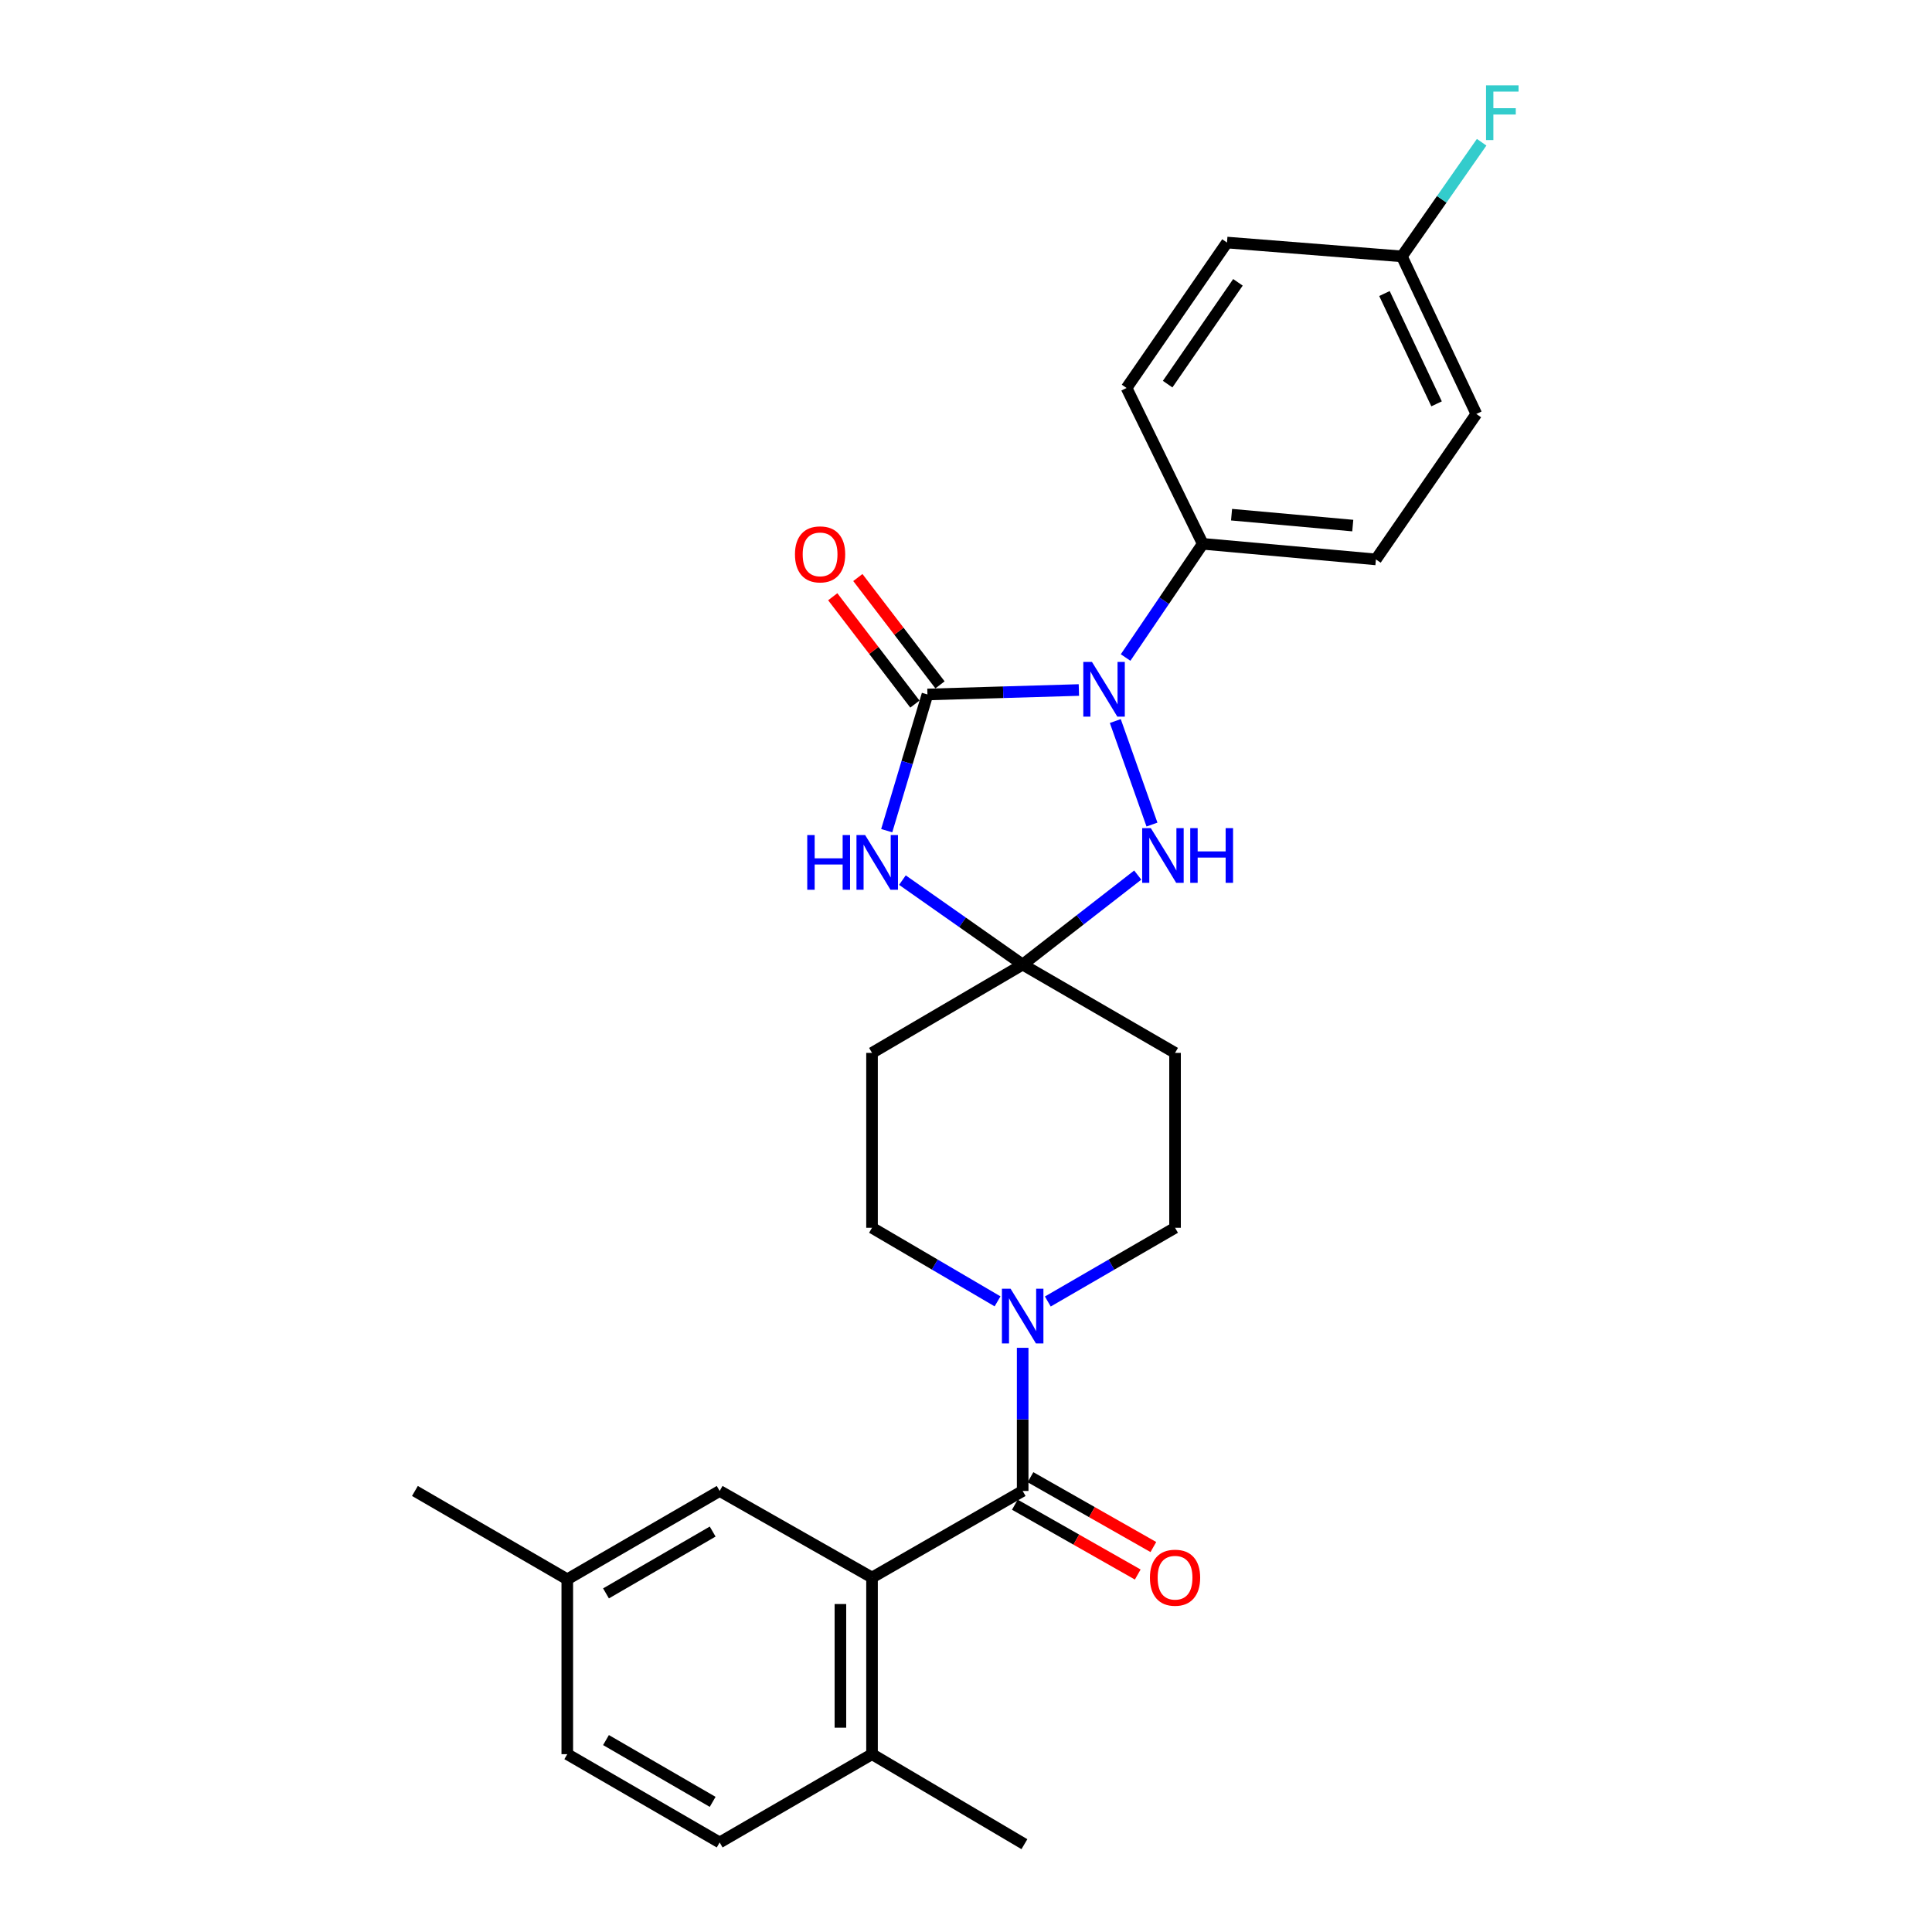 <?xml version='1.0' encoding='iso-8859-1'?>
<svg version='1.1' baseProfile='full'
              xmlns='http://www.w3.org/2000/svg'
                      xmlns:rdkit='http://www.rdkit.org/xml'
                      xmlns:xlink='http://www.w3.org/1999/xlink'
                  xml:space='preserve'
width='1000px' height='1000px' viewBox='0 0 1000 1000'>
<!-- END OF HEADER -->
<rect style='opacity:1.0;fill:#FFFFFF;stroke:none' width='1000' height='1000' x='0' y='0'> </rect>
<path class='bond-0' d='M 480.045,359.456 L 519.236,358.302' style='fill:none;fill-rule:evenodd;stroke:#000000;stroke-width:6px;stroke-linecap:butt;stroke-linejoin:miter;stroke-opacity:1' />
<path class='bond-0' d='M 519.236,358.302 L 558.428,357.148' style='fill:none;fill-rule:evenodd;stroke:#0000FF;stroke-width:6px;stroke-linecap:butt;stroke-linejoin:miter;stroke-opacity:1' />
<path class='bond-1' d='M 480.045,359.456 L 469.504,394.706' style='fill:none;fill-rule:evenodd;stroke:#000000;stroke-width:6px;stroke-linecap:butt;stroke-linejoin:miter;stroke-opacity:1' />
<path class='bond-1' d='M 469.504,394.706 L 458.963,429.955' style='fill:none;fill-rule:evenodd;stroke:#0000FF;stroke-width:6px;stroke-linecap:butt;stroke-linejoin:miter;stroke-opacity:1' />
<path class='bond-2' d='M 486.542,354.483 L 465.281,326.706' style='fill:none;fill-rule:evenodd;stroke:#000000;stroke-width:6px;stroke-linecap:butt;stroke-linejoin:miter;stroke-opacity:1' />
<path class='bond-2' d='M 465.281,326.706 L 444.02,298.93' style='fill:none;fill-rule:evenodd;stroke:#FF0000;stroke-width:6px;stroke-linecap:butt;stroke-linejoin:miter;stroke-opacity:1' />
<path class='bond-2' d='M 473.547,364.43 L 452.286,336.653' style='fill:none;fill-rule:evenodd;stroke:#000000;stroke-width:6px;stroke-linecap:butt;stroke-linejoin:miter;stroke-opacity:1' />
<path class='bond-2' d='M 452.286,336.653 L 431.025,308.877' style='fill:none;fill-rule:evenodd;stroke:#FF0000;stroke-width:6px;stroke-linecap:butt;stroke-linejoin:miter;stroke-opacity:1' />
<path class='bond-3' d='M 577.278,373.207 L 596.26,426.795' style='fill:none;fill-rule:evenodd;stroke:#0000FF;stroke-width:6px;stroke-linecap:butt;stroke-linejoin:miter;stroke-opacity:1' />
<path class='bond-4' d='M 582.607,340.33 L 602.574,310.907' style='fill:none;fill-rule:evenodd;stroke:#0000FF;stroke-width:6px;stroke-linecap:butt;stroke-linejoin:miter;stroke-opacity:1' />
<path class='bond-4' d='M 602.574,310.907 L 622.541,281.484' style='fill:none;fill-rule:evenodd;stroke:#000000;stroke-width:6px;stroke-linecap:butt;stroke-linejoin:miter;stroke-opacity:1' />
<path class='bond-5' d='M 467.091,455.543 L 498.211,477.402' style='fill:none;fill-rule:evenodd;stroke:#0000FF;stroke-width:6px;stroke-linecap:butt;stroke-linejoin:miter;stroke-opacity:1' />
<path class='bond-5' d='M 498.211,477.402 L 529.331,499.262' style='fill:none;fill-rule:evenodd;stroke:#000000;stroke-width:6px;stroke-linecap:butt;stroke-linejoin:miter;stroke-opacity:1' />
<path class='bond-6' d='M 529.331,499.262 L 451.36,544.975' style='fill:none;fill-rule:evenodd;stroke:#000000;stroke-width:6px;stroke-linecap:butt;stroke-linejoin:miter;stroke-opacity:1' />
<path class='bond-7' d='M 529.331,499.262 L 608.203,544.975' style='fill:none;fill-rule:evenodd;stroke:#000000;stroke-width:6px;stroke-linecap:butt;stroke-linejoin:miter;stroke-opacity:1' />
<path class='bond-8' d='M 529.331,499.262 L 559.111,476.102' style='fill:none;fill-rule:evenodd;stroke:#000000;stroke-width:6px;stroke-linecap:butt;stroke-linejoin:miter;stroke-opacity:1' />
<path class='bond-8' d='M 559.111,476.102 L 588.891,452.942' style='fill:none;fill-rule:evenodd;stroke:#0000FF;stroke-width:6px;stroke-linecap:butt;stroke-linejoin:miter;stroke-opacity:1' />
<path class='bond-9' d='M 529.331,771.717 L 529.331,734.67' style='fill:none;fill-rule:evenodd;stroke:#000000;stroke-width:6px;stroke-linecap:butt;stroke-linejoin:miter;stroke-opacity:1' />
<path class='bond-9' d='M 529.331,734.67 L 529.331,697.622' style='fill:none;fill-rule:evenodd;stroke:#0000FF;stroke-width:6px;stroke-linecap:butt;stroke-linejoin:miter;stroke-opacity:1' />
<path class='bond-10' d='M 529.331,771.717 L 451.36,816.531' style='fill:none;fill-rule:evenodd;stroke:#000000;stroke-width:6px;stroke-linecap:butt;stroke-linejoin:miter;stroke-opacity:1' />
<path class='bond-11' d='M 525.289,778.832 L 557.091,796.901' style='fill:none;fill-rule:evenodd;stroke:#000000;stroke-width:6px;stroke-linecap:butt;stroke-linejoin:miter;stroke-opacity:1' />
<path class='bond-11' d='M 557.091,796.901 L 588.893,814.971' style='fill:none;fill-rule:evenodd;stroke:#FF0000;stroke-width:6px;stroke-linecap:butt;stroke-linejoin:miter;stroke-opacity:1' />
<path class='bond-11' d='M 533.374,764.603 L 565.176,782.672' style='fill:none;fill-rule:evenodd;stroke:#000000;stroke-width:6px;stroke-linecap:butt;stroke-linejoin:miter;stroke-opacity:1' />
<path class='bond-11' d='M 565.176,782.672 L 596.978,800.742' style='fill:none;fill-rule:evenodd;stroke:#FF0000;stroke-width:6px;stroke-linecap:butt;stroke-linejoin:miter;stroke-opacity:1' />
<path class='bond-12' d='M 451.36,816.531 L 451.36,907.959' style='fill:none;fill-rule:evenodd;stroke:#000000;stroke-width:6px;stroke-linecap:butt;stroke-linejoin:miter;stroke-opacity:1' />
<path class='bond-12' d='M 434.994,830.245 L 434.994,894.245' style='fill:none;fill-rule:evenodd;stroke:#000000;stroke-width:6px;stroke-linecap:butt;stroke-linejoin:miter;stroke-opacity:1' />
<path class='bond-13' d='M 451.36,816.531 L 372.497,771.717' style='fill:none;fill-rule:evenodd;stroke:#000000;stroke-width:6px;stroke-linecap:butt;stroke-linejoin:miter;stroke-opacity:1' />
<path class='bond-14' d='M 542.35,673.655 L 575.277,654.574' style='fill:none;fill-rule:evenodd;stroke:#0000FF;stroke-width:6px;stroke-linecap:butt;stroke-linejoin:miter;stroke-opacity:1' />
<path class='bond-14' d='M 575.277,654.574 L 608.203,635.494' style='fill:none;fill-rule:evenodd;stroke:#000000;stroke-width:6px;stroke-linecap:butt;stroke-linejoin:miter;stroke-opacity:1' />
<path class='bond-15' d='M 516.332,673.579 L 483.846,654.536' style='fill:none;fill-rule:evenodd;stroke:#0000FF;stroke-width:6px;stroke-linecap:butt;stroke-linejoin:miter;stroke-opacity:1' />
<path class='bond-15' d='M 483.846,654.536 L 451.36,635.494' style='fill:none;fill-rule:evenodd;stroke:#000000;stroke-width:6px;stroke-linecap:butt;stroke-linejoin:miter;stroke-opacity:1' />
<path class='bond-16' d='M 451.36,544.975 L 451.36,635.494' style='fill:none;fill-rule:evenodd;stroke:#000000;stroke-width:6px;stroke-linecap:butt;stroke-linejoin:miter;stroke-opacity:1' />
<path class='bond-17' d='M 608.203,544.975 L 608.203,635.494' style='fill:none;fill-rule:evenodd;stroke:#000000;stroke-width:6px;stroke-linecap:butt;stroke-linejoin:miter;stroke-opacity:1' />
<path class='bond-18' d='M 622.541,281.484 L 712.169,289.549' style='fill:none;fill-rule:evenodd;stroke:#000000;stroke-width:6px;stroke-linecap:butt;stroke-linejoin:miter;stroke-opacity:1' />
<path class='bond-18' d='M 637.452,266.395 L 700.191,272.04' style='fill:none;fill-rule:evenodd;stroke:#000000;stroke-width:6px;stroke-linecap:butt;stroke-linejoin:miter;stroke-opacity:1' />
<path class='bond-19' d='M 622.541,281.484 L 583.11,200.821' style='fill:none;fill-rule:evenodd;stroke:#000000;stroke-width:6px;stroke-linecap:butt;stroke-linejoin:miter;stroke-opacity:1' />
<path class='bond-20' d='M 451.36,907.959 L 372.497,953.654' style='fill:none;fill-rule:evenodd;stroke:#000000;stroke-width:6px;stroke-linecap:butt;stroke-linejoin:miter;stroke-opacity:1' />
<path class='bond-21' d='M 451.36,907.959 L 530.232,954.545' style='fill:none;fill-rule:evenodd;stroke:#000000;stroke-width:6px;stroke-linecap:butt;stroke-linejoin:miter;stroke-opacity:1' />
<path class='bond-22' d='M 372.497,771.717 L 293.625,817.44' style='fill:none;fill-rule:evenodd;stroke:#000000;stroke-width:6px;stroke-linecap:butt;stroke-linejoin:miter;stroke-opacity:1' />
<path class='bond-22' d='M 368.874,792.734 L 313.664,824.74' style='fill:none;fill-rule:evenodd;stroke:#000000;stroke-width:6px;stroke-linecap:butt;stroke-linejoin:miter;stroke-opacity:1' />
<path class='bond-23' d='M 712.169,289.549 L 764.147,214.268' style='fill:none;fill-rule:evenodd;stroke:#000000;stroke-width:6px;stroke-linecap:butt;stroke-linejoin:miter;stroke-opacity:1' />
<path class='bond-24' d='M 583.11,200.821 L 635.088,125.541' style='fill:none;fill-rule:evenodd;stroke:#000000;stroke-width:6px;stroke-linecap:butt;stroke-linejoin:miter;stroke-opacity:1' />
<path class='bond-24' d='M 604.374,198.828 L 640.758,146.131' style='fill:none;fill-rule:evenodd;stroke:#000000;stroke-width:6px;stroke-linecap:butt;stroke-linejoin:miter;stroke-opacity:1' />
<path class='bond-25' d='M 372.497,953.654 L 293.625,907.959' style='fill:none;fill-rule:evenodd;stroke:#000000;stroke-width:6px;stroke-linecap:butt;stroke-linejoin:miter;stroke-opacity:1' />
<path class='bond-25' d='M 368.87,932.64 L 313.66,900.653' style='fill:none;fill-rule:evenodd;stroke:#000000;stroke-width:6px;stroke-linecap:butt;stroke-linejoin:miter;stroke-opacity:1' />
<path class='bond-26' d='M 293.625,817.44 L 293.625,907.959' style='fill:none;fill-rule:evenodd;stroke:#000000;stroke-width:6px;stroke-linecap:butt;stroke-linejoin:miter;stroke-opacity:1' />
<path class='bond-27' d='M 293.625,817.44 L 214.762,771.717' style='fill:none;fill-rule:evenodd;stroke:#000000;stroke-width:6px;stroke-linecap:butt;stroke-linejoin:miter;stroke-opacity:1' />
<path class='bond-28' d='M 725.606,132.705 L 635.088,125.541' style='fill:none;fill-rule:evenodd;stroke:#000000;stroke-width:6px;stroke-linecap:butt;stroke-linejoin:miter;stroke-opacity:1' />
<path class='bond-29' d='M 725.606,132.705 L 746.251,103.163' style='fill:none;fill-rule:evenodd;stroke:#000000;stroke-width:6px;stroke-linecap:butt;stroke-linejoin:miter;stroke-opacity:1' />
<path class='bond-29' d='M 746.251,103.163 L 766.896,73.62' style='fill:none;fill-rule:evenodd;stroke:#33CCCC;stroke-width:6px;stroke-linecap:butt;stroke-linejoin:miter;stroke-opacity:1' />
<path class='bond-30' d='M 725.606,132.705 L 764.147,214.268' style='fill:none;fill-rule:evenodd;stroke:#000000;stroke-width:6px;stroke-linecap:butt;stroke-linejoin:miter;stroke-opacity:1' />
<path class='bond-30' d='M 716.591,151.931 L 743.569,209.026' style='fill:none;fill-rule:evenodd;stroke:#000000;stroke-width:6px;stroke-linecap:butt;stroke-linejoin:miter;stroke-opacity:1' />
<path  class='atom-1' d='M 565.194 342.605
L 574.474 357.605
Q 575.394 359.085, 576.874 361.765
Q 578.354 364.445, 578.434 364.605
L 578.434 342.605
L 582.194 342.605
L 582.194 370.925
L 578.314 370.925
L 568.354 354.525
Q 567.194 352.605, 565.954 350.405
Q 564.754 348.205, 564.394 347.525
L 564.394 370.925
L 560.714 370.925
L 560.714 342.605
L 565.194 342.605
' fill='#0000FF'/>
<path  class='atom-2' d='M 417.831 432.223
L 421.671 432.223
L 421.671 444.263
L 436.151 444.263
L 436.151 432.223
L 439.991 432.223
L 439.991 460.543
L 436.151 460.543
L 436.151 447.463
L 421.671 447.463
L 421.671 460.543
L 417.831 460.543
L 417.831 432.223
' fill='#0000FF'/>
<path  class='atom-2' d='M 447.791 432.223
L 457.071 447.223
Q 457.991 448.703, 459.471 451.383
Q 460.951 454.063, 461.031 454.223
L 461.031 432.223
L 464.791 432.223
L 464.791 460.543
L 460.911 460.543
L 450.951 444.143
Q 449.791 442.223, 448.551 440.023
Q 447.351 437.823, 446.991 437.143
L 446.991 460.543
L 443.311 460.543
L 443.311 432.223
L 447.791 432.223
' fill='#0000FF'/>
<path  class='atom-5' d='M 595.67 428.641
L 604.95 443.641
Q 605.87 445.121, 607.35 447.801
Q 608.83 450.481, 608.91 450.641
L 608.91 428.641
L 612.67 428.641
L 612.67 456.961
L 608.79 456.961
L 598.83 440.561
Q 597.67 438.641, 596.43 436.441
Q 595.23 434.241, 594.87 433.561
L 594.87 456.961
L 591.19 456.961
L 591.19 428.641
L 595.67 428.641
' fill='#0000FF'/>
<path  class='atom-5' d='M 616.07 428.641
L 619.91 428.641
L 619.91 440.681
L 634.39 440.681
L 634.39 428.641
L 638.23 428.641
L 638.23 456.961
L 634.39 456.961
L 634.39 443.881
L 619.91 443.881
L 619.91 456.961
L 616.07 456.961
L 616.07 428.641
' fill='#0000FF'/>
<path  class='atom-7' d='M 523.071 667.039
L 532.351 682.039
Q 533.271 683.519, 534.751 686.199
Q 536.231 688.879, 536.311 689.039
L 536.311 667.039
L 540.071 667.039
L 540.071 695.359
L 536.191 695.359
L 526.231 678.959
Q 525.071 677.039, 523.831 674.839
Q 522.631 672.639, 522.271 671.959
L 522.271 695.359
L 518.591 695.359
L 518.591 667.039
L 523.071 667.039
' fill='#0000FF'/>
<path  class='atom-11' d='M 411.475 286.938
Q 411.475 280.138, 414.835 276.338
Q 418.195 272.538, 424.475 272.538
Q 430.755 272.538, 434.115 276.338
Q 437.475 280.138, 437.475 286.938
Q 437.475 293.818, 434.075 297.738
Q 430.675 301.618, 424.475 301.618
Q 418.235 301.618, 414.835 297.738
Q 411.475 293.858, 411.475 286.938
M 424.475 298.418
Q 428.795 298.418, 431.115 295.538
Q 433.475 292.618, 433.475 286.938
Q 433.475 281.378, 431.115 278.578
Q 428.795 275.738, 424.475 275.738
Q 420.155 275.738, 417.795 278.538
Q 415.475 281.338, 415.475 286.938
Q 415.475 292.658, 417.795 295.538
Q 420.155 298.418, 424.475 298.418
' fill='#FF0000'/>
<path  class='atom-15' d='M 595.203 816.611
Q 595.203 809.811, 598.563 806.011
Q 601.923 802.211, 608.203 802.211
Q 614.483 802.211, 617.843 806.011
Q 621.203 809.811, 621.203 816.611
Q 621.203 823.491, 617.803 827.411
Q 614.403 831.291, 608.203 831.291
Q 601.963 831.291, 598.563 827.411
Q 595.203 823.531, 595.203 816.611
M 608.203 828.091
Q 612.523 828.091, 614.843 825.211
Q 617.203 822.291, 617.203 816.611
Q 617.203 811.051, 614.843 808.251
Q 612.523 805.411, 608.203 805.411
Q 603.883 805.411, 601.523 808.211
Q 599.203 811.011, 599.203 816.611
Q 599.203 822.331, 601.523 825.211
Q 603.883 828.091, 608.203 828.091
' fill='#FF0000'/>
<path  class='atom-25' d='M 769.165 44.165
L 786.005 44.165
L 786.005 47.405
L 772.965 47.405
L 772.965 56.005
L 784.565 56.005
L 784.565 59.285
L 772.965 59.285
L 772.965 72.485
L 769.165 72.485
L 769.165 44.165
' fill='#33CCCC'/>
</svg>
